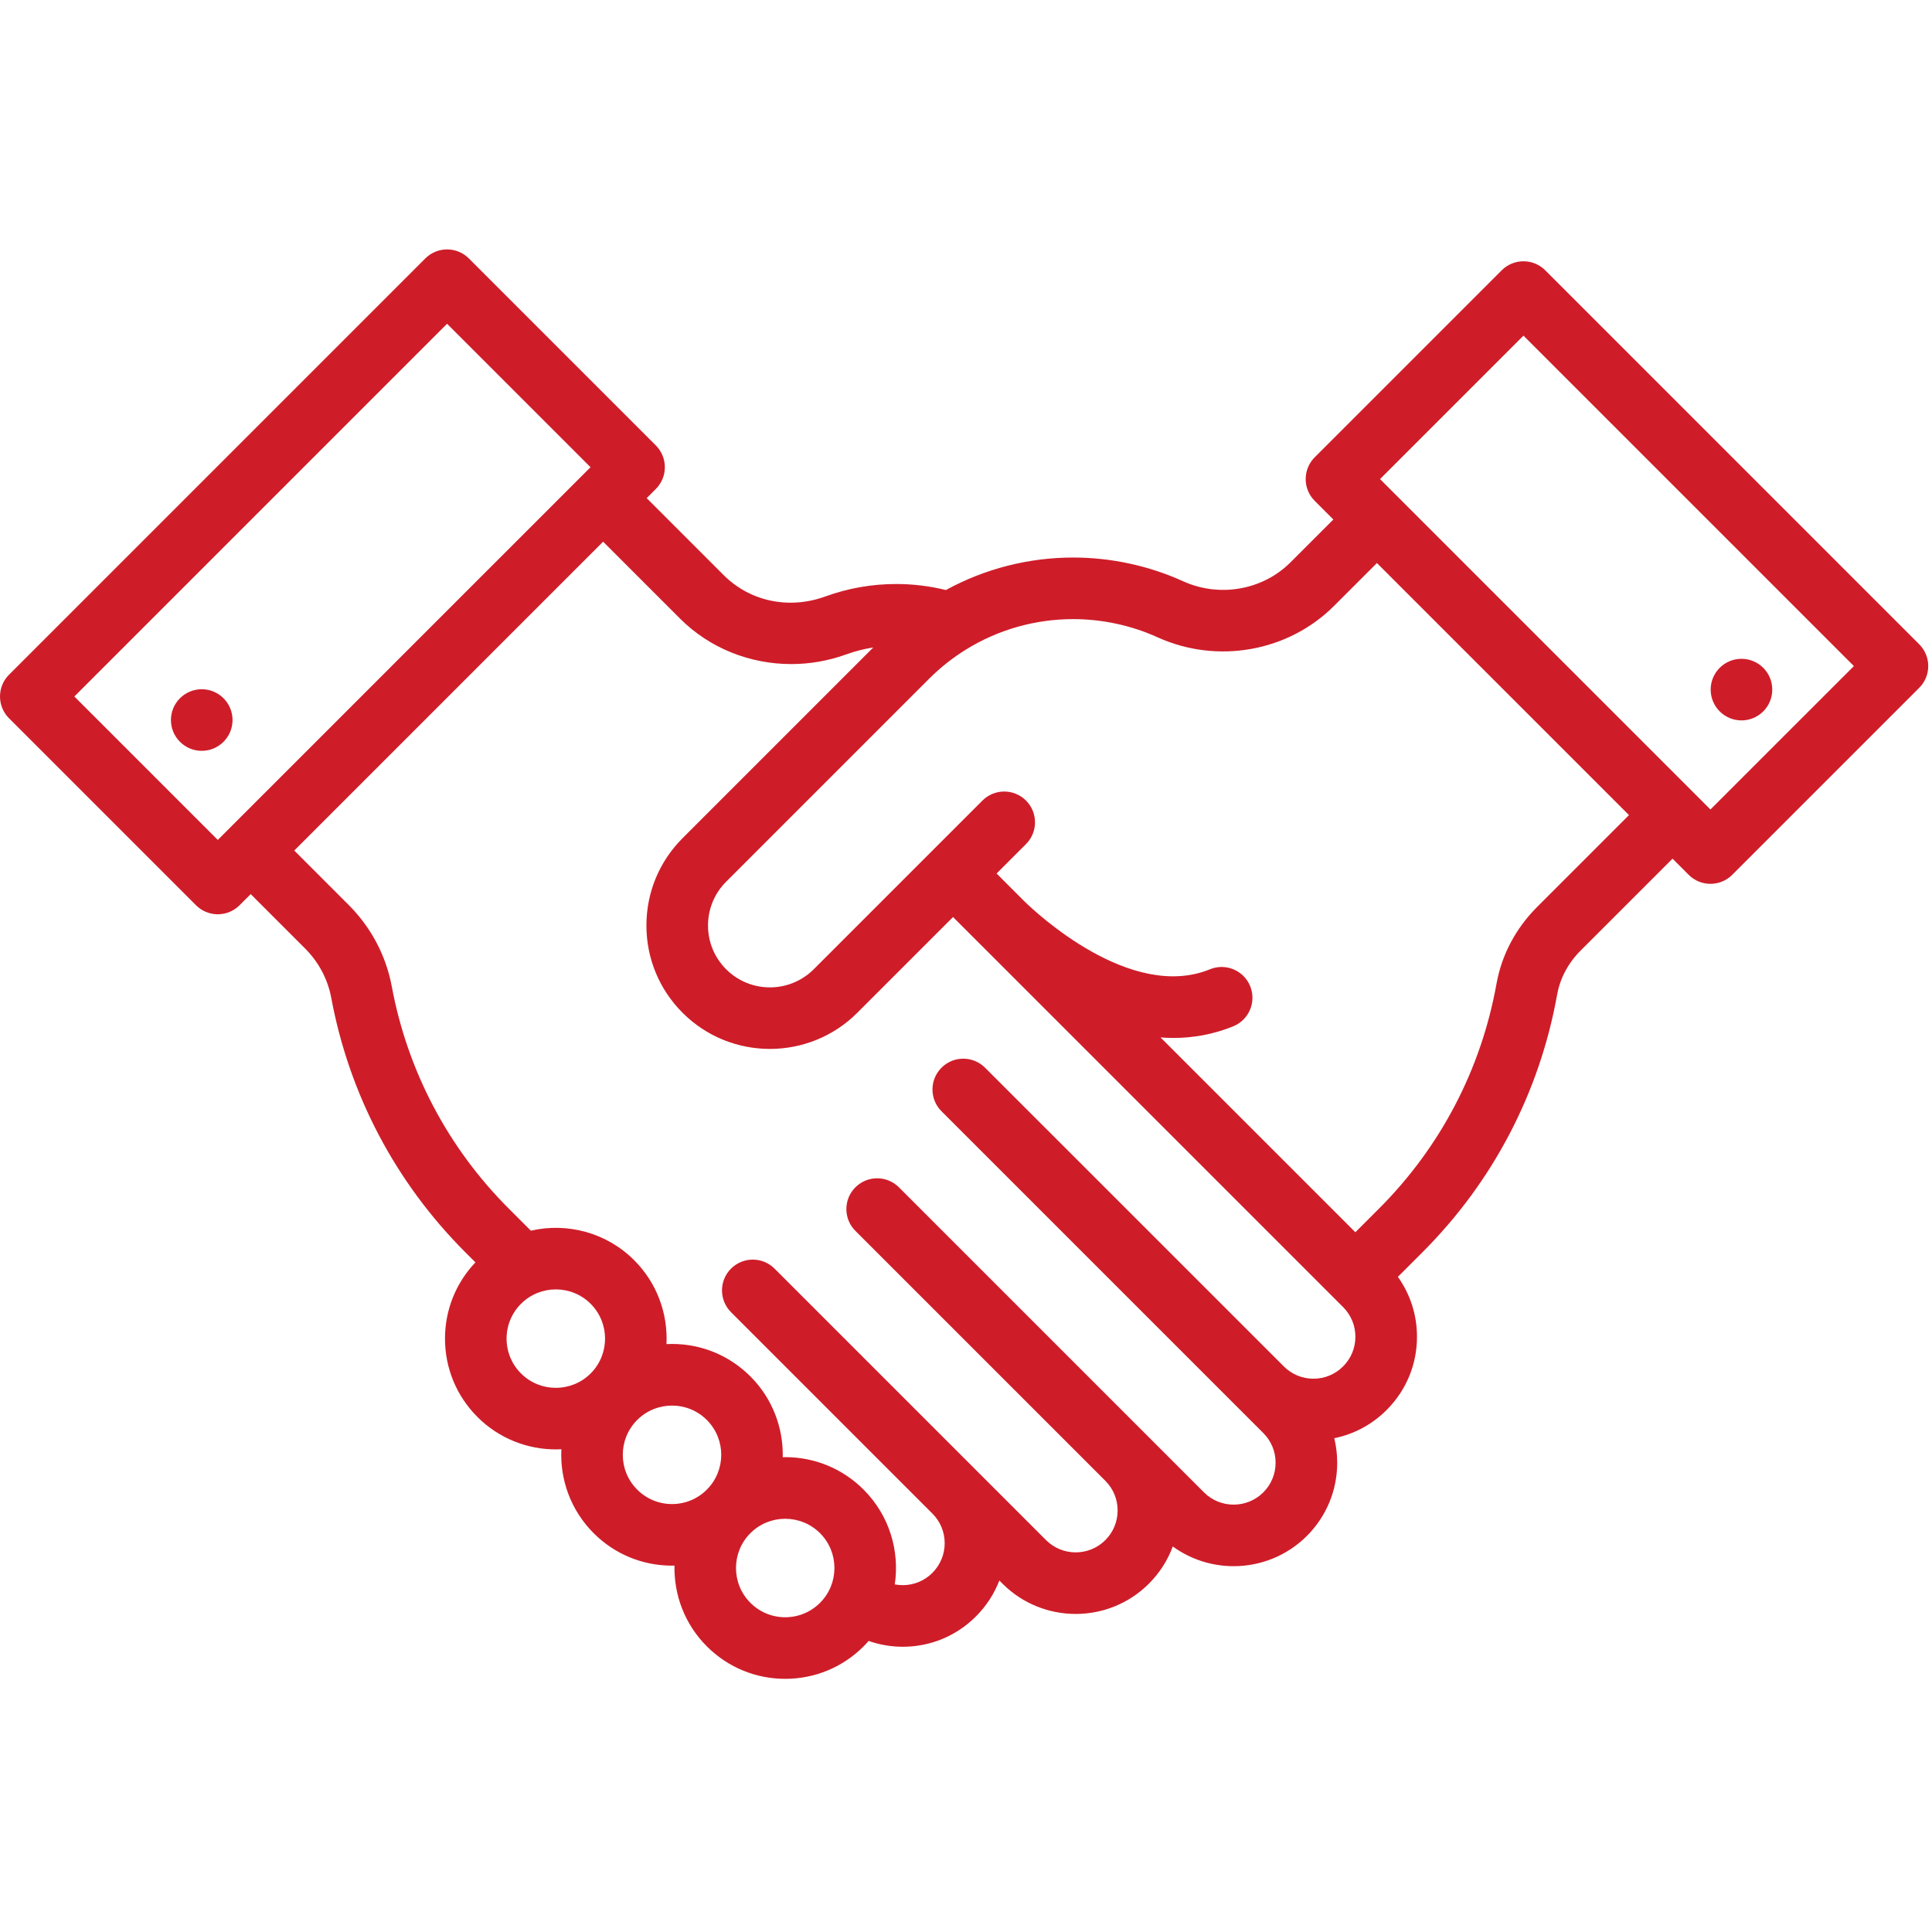 <svg width="513" height="513" viewBox="0 0 513 513" fill="none" xmlns="http://www.w3.org/2000/svg">
<g clip-path="url(#clip0)">
<path d="M509.605 171.075L410.305 71.774C407.112 68.58 401.935 68.58 398.74 71.774L349.09 121.424C347.557 122.957 346.696 125.037 346.696 127.206C346.696 129.375 347.557 131.455 349.09 132.988L354.043 137.941L342.661 149.321C335.272 156.707 323.807 158.723 314.133 154.332C305.063 150.215 294.98 148.04 284.972 148.04C273.089 148.04 261.476 151.023 251.158 156.673C246.855 155.613 242.439 155.07 237.979 155.07C231.529 155.07 225.194 156.183 219.15 158.38C209.499 161.886 199.154 159.713 192.147 152.708L171.71 132.27L174.144 129.836C175.677 128.303 176.538 126.223 176.538 124.054C176.538 121.885 175.677 119.805 174.144 118.272L124.494 68.622C121.299 65.428 116.123 65.428 112.929 68.622L2.395 179.156C-0.798 182.35 -0.798 187.527 2.395 190.72L52.044 240.37C53.578 241.904 55.657 242.765 57.827 242.765C59.997 242.765 62.075 241.904 63.61 240.37L66.571 237.409L80.985 251.823C84.622 255.46 87.033 260.001 87.956 264.954C92.742 290.637 105.042 313.986 123.526 332.48L126.241 335.195C121.027 340.686 118.159 347.84 118.159 355.44C118.159 363.301 121.221 370.692 126.779 376.251C132.517 381.989 140.052 384.857 147.59 384.857C148.081 384.857 148.57 384.844 149.061 384.819C148.663 392.838 151.519 400.989 157.629 407.101C163.188 412.66 170.579 415.721 178.44 415.721C178.659 415.721 178.877 415.71 179.096 415.705C178.928 423.454 181.787 431.257 187.687 437.158C193.246 442.718 200.637 445.778 208.499 445.778C216.36 445.778 223.75 442.716 229.31 437.158C229.778 436.69 230.219 436.206 230.65 435.716C233.545 436.725 236.607 437.262 239.702 437.262C247.055 437.262 253.963 434.397 259.143 429.2C261.9 426.444 263.992 423.202 265.354 419.671L266.191 420.508C271.55 425.867 278.589 428.547 285.628 428.547C292.667 428.547 299.706 425.867 305.065 420.508C307.913 417.66 310.053 414.297 311.409 410.63C316.206 414.119 321.885 415.866 327.567 415.866C334.606 415.866 341.649 413.187 347.013 407.83C352.204 402.639 355.063 395.733 355.063 388.385C355.063 386.165 354.797 383.988 354.29 381.883C359.527 380.819 364.339 378.248 368.2 374.382C373.391 369.191 376.25 362.288 376.25 354.945C376.25 349.16 374.468 343.653 371.177 339.035L377.737 332.475C396.436 313.767 408.789 290.125 413.462 264.104C414.245 259.747 416.403 255.7 419.705 252.397L444.103 227.999L448.392 232.288C449.989 233.885 452.082 234.683 454.175 234.683C456.267 234.683 458.361 233.885 459.958 232.288L509.608 182.638C511.141 181.105 512.002 179.025 512.002 176.856C512.002 174.687 511.138 172.609 509.605 171.075ZM57.827 223.025L19.741 184.939L118.71 85.97L156.797 124.056L57.827 223.025ZM156.836 364.689C151.739 369.785 143.444 369.787 138.343 364.689C135.873 362.218 134.513 358.935 134.513 355.442C134.513 351.95 135.874 348.666 138.344 346.196C140.893 343.647 144.24 342.372 147.589 342.372C150.937 342.372 154.287 343.647 156.835 346.196C161.933 351.294 161.933 359.59 156.836 364.689ZM187.684 395.537C185.216 398.008 181.933 399.367 178.438 399.367C174.946 399.367 171.662 398.006 169.193 395.537C164.094 390.439 164.094 382.143 169.193 377.044C171.742 374.495 175.089 373.22 178.439 373.22C181.786 373.22 185.136 374.495 187.684 377.044C192.784 382.142 192.784 390.439 187.684 395.537ZM217.742 425.594C215.272 428.064 211.989 429.424 208.497 429.424C205.004 429.424 201.72 428.063 199.251 425.594C194.152 420.496 194.152 412.2 199.251 407.101C201.8 404.552 205.147 403.277 208.497 403.277C211.844 403.277 215.194 404.552 217.742 407.101C222.841 412.2 222.841 420.496 217.742 425.594ZM356.63 362.822C354.528 364.926 351.733 366.085 348.761 366.085C345.789 366.085 342.994 364.926 340.888 362.817L261.558 283.505C258.362 280.312 253.186 280.313 249.993 283.507C246.801 286.7 246.802 291.878 249.995 295.071L335.446 380.513C337.549 382.615 338.706 385.411 338.706 388.385C338.706 391.365 337.548 394.164 335.449 396.263C331.102 400.606 324.033 400.607 319.693 396.266L305.277 381.85C305.197 381.767 305.119 381.683 305.036 381.601C305.012 381.577 304.985 381.556 304.96 381.532L238.693 315.265C235.498 312.072 230.322 312.072 227.128 315.265C223.934 318.458 223.934 323.636 227.128 326.829L293.608 393.308C295.64 395.391 296.759 398.147 296.759 401.071C296.759 404.045 295.6 406.841 293.498 408.943C289.16 413.284 282.097 413.284 277.755 408.943L205.67 336.857C202.475 333.663 197.299 333.663 194.105 336.857C190.911 340.05 190.911 345.228 194.105 348.421L247.539 401.856C247.554 401.871 247.566 401.888 247.582 401.902C249.683 403.999 250.839 406.79 250.839 409.761C250.839 412.734 249.681 415.53 247.57 417.641C245.471 419.745 242.677 420.904 239.7 420.904C238.981 420.904 238.278 420.83 237.59 420.7C238.913 411.787 236.154 402.38 229.308 395.533C223.749 389.975 216.358 386.913 208.497 386.913C208.278 386.913 208.06 386.924 207.841 386.929C208.009 379.18 205.151 371.377 199.25 365.476C193.69 359.918 186.3 356.856 178.438 356.856C177.946 356.856 177.457 356.868 176.969 356.892C177.362 348.878 174.506 340.734 168.399 334.626C160.965 327.193 150.515 324.582 140.955 326.779L135.091 320.915C118.951 304.768 108.213 284.38 104.034 261.955C102.503 253.742 98.532 246.238 92.551 240.256L78.136 225.841L160.146 143.831L180.584 164.269C188.44 172.125 199.136 176.329 210.091 176.329C214.997 176.329 219.958 175.485 224.737 173.748C227.055 172.905 229.452 172.3 231.881 171.916L181.249 222.549C175.054 228.743 171.642 236.979 171.642 245.74C171.642 254.5 175.054 262.736 181.248 268.93C187.642 275.324 196.038 278.52 204.438 278.519C212.836 278.519 221.235 275.321 227.63 268.93L253.06 243.5L259.943 250.388C259.945 250.39 259.946 250.391 259.948 250.393L260.234 250.679L260.509 250.954C260.51 250.955 260.512 250.957 260.514 250.958L260.519 250.963C260.598 251.041 260.675 251.115 260.752 251.189L356.633 347.07C358.736 349.172 359.893 351.968 359.893 354.942C359.893 357.921 358.736 360.717 356.63 362.822ZM408.137 240.834C402.463 246.509 398.737 253.557 397.363 261.215C393.283 283.935 382.496 304.579 366.17 320.913L359.886 327.198L308.155 275.467C309.279 275.55 310.408 275.605 311.545 275.605C316.783 275.605 322.143 274.687 327.479 272.504C331.659 270.794 333.661 266.019 331.951 261.84C330.241 257.661 325.47 255.658 321.287 257.368C300.241 265.979 275.009 242.248 272.2 239.513C272.153 239.467 272.106 239.422 272.058 239.378L271.768 239.088C271.767 239.087 271.766 239.087 271.765 239.086L271.512 238.834C271.511 238.833 271.509 238.831 271.507 238.83L264.623 231.941L272.429 224.134C275.624 220.94 275.624 215.763 272.43 212.569C269.236 209.377 264.059 209.376 260.866 212.569L247.296 226.139C247.291 226.144 247.285 226.149 247.28 226.154C247.275 226.159 247.27 226.165 247.265 226.17L216.065 257.37C209.653 263.781 199.223 263.779 192.813 257.37C189.708 254.265 187.998 250.136 187.998 245.744C187.998 241.352 189.708 237.223 192.814 234.118L246.666 180.264C249.662 177.269 252.992 174.634 256.571 172.427C265.074 167.171 274.895 164.393 284.972 164.393C292.665 164.393 300.411 166.063 307.375 169.224C323.217 176.412 342.046 173.063 354.226 160.886L365.609 149.505L432.538 216.434L408.137 240.834ZM454.172 214.944L366.436 127.208L404.523 89.122L492.259 176.858L454.172 214.944Z" fill="#CE1D29"/>
<path d="M462.41 191.287C466.926 191.287 470.587 187.626 470.587 183.11C470.587 178.594 466.926 174.933 462.41 174.933C457.894 174.933 454.233 178.594 454.233 183.11C454.233 187.626 457.894 191.287 462.41 191.287Z" fill="#CE1D29"/>
<path d="M53.567 199.366C58.083 199.366 61.744 195.705 61.744 191.189C61.744 186.673 58.083 183.012 53.567 183.012C49.051 183.012 45.39 186.673 45.39 191.189C45.39 195.705 49.051 199.366 53.567 199.366Z" fill="#CE1D29"/>
</g>
<defs>
<clipPath id="clip0">
<rect width="512.003" height="512.003" fill="white"/>
</clipPath>
</defs>
</svg>
